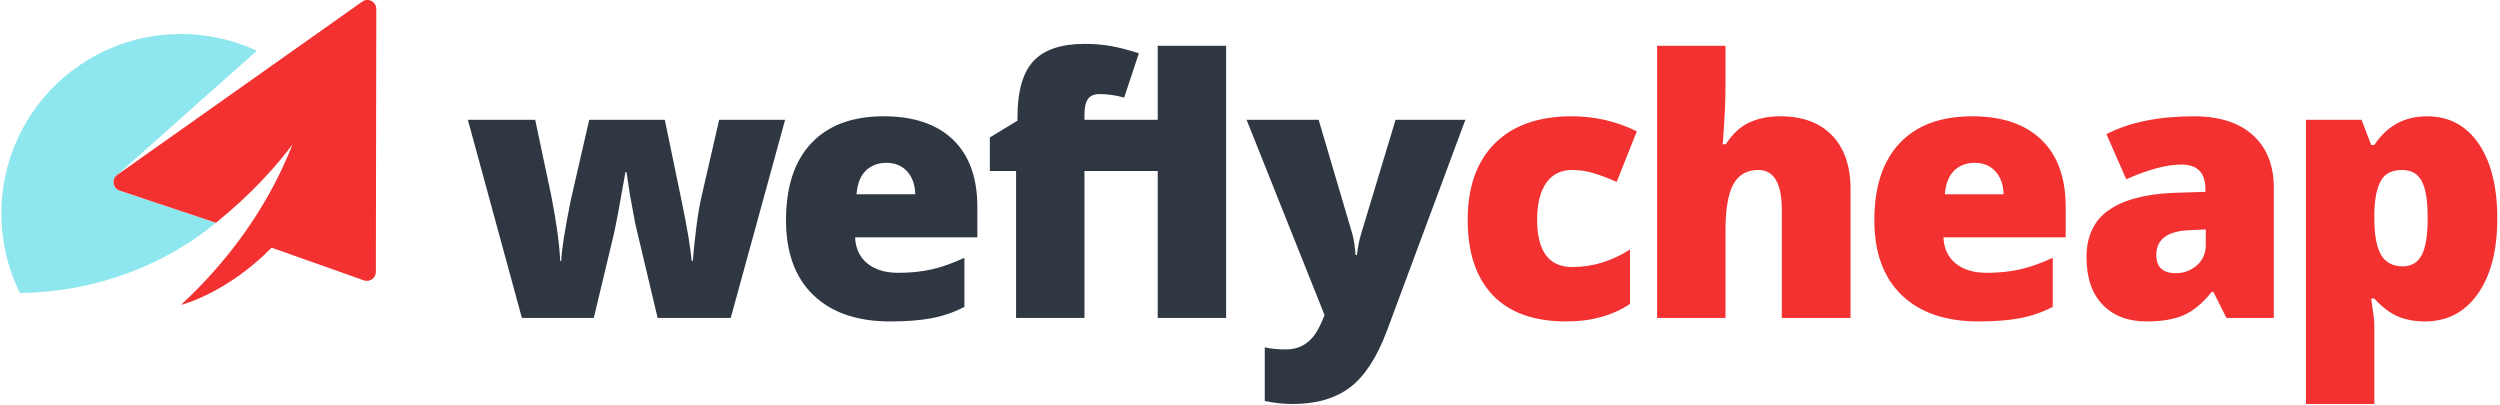 <?xml version="1.0" encoding="UTF-8"?>
<svg width="1235px" height="200px" viewBox="0 0 1235 200" version="1.1" xmlns="http://www.w3.org/2000/svg" xmlns:xlink="http://www.w3.org/1999/xlink">
    <!-- Generator: Sketch 61.2 (89653) - https://sketch.com -->
    <title>Logo/Horizontal/Dark Red</title>
    <desc>Created with Sketch.</desc>
    <g id="Logo/Horizontal/Dark-Red" stroke="none" stroke-width="1" fill="none" fill-rule="evenodd">
        <g id="Logo/_Element/Text-Dark-Red" transform="translate(231.121, -0.324)">
            <g id="Group" transform="translate(0, 22)">
                <path d="M967.805,35.771 C978.633,35.771 987.129,40.263 993.293,49.248 C999.455,58.235 1002.538,70.561 1002.538,86.228 C1002.538,102.011 999.325,114.437 992.904,123.508 C986.48,132.58 977.77,137.117 966.768,137.117 C961.814,137.117 957.38,136.295 953.463,134.653 C949.545,133.013 945.657,130.061 941.798,125.798 L940.243,125.798 C941.28,132.653 941.798,136.914 941.798,138.585 L941.798,177.897 L908.017,177.897 L908.017,37.498 L935.492,37.498 L940.243,49.94 L941.798,49.94 C948.077,40.494 956.746,35.771 967.805,35.771 Z M743.103,35.771 C757.849,35.771 769.24,39.614 777.275,47.304 C785.31,54.994 789.328,66.068 789.328,80.526 L789.328,95.559 L728.935,95.559 C729.164,101.032 731.166,105.322 734.94,108.431 C738.712,111.543 743.852,113.098 750.362,113.098 C756.293,113.098 761.752,112.536 766.735,111.413 C771.715,110.289 777.115,108.374 782.933,105.668 L782.933,129.946 C777.634,132.653 772.162,134.524 766.518,135.561 C760.872,136.598 754.133,137.117 746.3,137.117 C730,137.117 717.342,132.784 708.328,124.113 C699.313,115.444 694.806,103.105 694.806,87.091 C694.806,70.561 698.982,57.875 707.335,49.032 C715.685,40.191 727.609,35.771 743.103,35.771 Z M545.414,35.77 C556.761,35.77 567.446,38.247 577.469,43.2 L567.533,68.17 C563.443,66.385 559.669,64.96 556.214,63.894 C552.759,62.827 549.158,62.295 545.414,62.295 C539.941,62.295 535.708,64.427 532.714,68.689 C529.718,72.952 528.221,78.97 528.221,86.746 C528.221,102.414 534.009,110.246 545.587,110.246 C555.494,110.246 564.998,107.367 574.099,101.607 L574.099,128.477 C565.401,134.237 554.947,137.117 542.736,137.117 C526.723,137.117 514.583,132.797 506.319,124.156 C498.053,115.517 493.921,103.105 493.921,86.919 C493.921,70.675 498.383,58.09 507.312,49.162 C516.241,40.235 528.941,35.77 545.414,35.77 Z M852.661,35.77 C865.218,35.77 874.938,38.88 881.821,45.101 C888.703,51.323 892.146,60.02 892.146,71.193 L892.146,135.388 L868.732,135.388 L862.253,122.428 L861.561,122.428 C857.01,128.075 852.373,131.933 847.651,134.007 C842.928,136.079 836.821,137.117 829.334,137.117 C820.118,137.117 812.86,134.352 807.561,128.822 C802.261,123.293 799.613,115.517 799.613,105.495 C799.613,95.07 803.241,87.308 810.499,82.21 C817.756,77.112 828.267,74.248 842.035,73.613 L858.364,73.095 L858.364,71.712 C858.364,63.649 854.39,59.616 846.441,59.616 C839.298,59.616 830.226,62.036 819.225,66.873 L809.463,44.583 C820.868,38.708 835.266,35.77 852.661,35.77 Z M621.274,0.951 L621.274,20.046 C621.274,28.686 620.813,38.535 619.892,49.593 L621.446,49.593 C624.671,44.526 628.501,40.955 632.938,38.88 C637.373,36.806 642.528,35.771 648.403,35.771 C659.346,35.771 667.856,38.923 673.934,45.231 C680.011,51.538 683.049,60.365 683.049,71.712 L683.049,135.388 L649.094,135.388 L649.094,81.995 C649.094,68.861 645.206,62.295 637.431,62.295 C631.901,62.295 627.826,64.614 625.204,69.25 C622.583,73.886 621.274,81.592 621.274,92.363 L621.274,135.388 L587.492,135.388 L587.492,0.951 L621.274,0.951 Z M858.536,91.67 L850.761,92.015 C839.644,92.42 834.086,96.508 834.086,104.285 C834.086,110.276 837.283,113.27 843.676,113.27 C847.766,113.27 851.265,111.975 854.173,109.382 C857.082,106.791 858.536,103.421 858.536,99.275 L858.536,91.67 Z M955.45,62.295 C950.495,62.295 947.026,64.066 945.038,67.608 C943.052,71.15 941.972,76.408 941.798,83.376 L941.798,86.055 C941.798,94.465 942.923,100.541 945.168,104.285 C947.415,108.03 950.958,109.9 955.795,109.9 C960.115,109.9 963.255,108.043 965.213,104.328 C967.17,100.613 968.151,94.465 968.151,85.882 C968.151,77.473 967.17,71.441 965.213,67.781 C963.255,64.124 960,62.295 955.45,62.295 Z M744.313,58.752 C740.34,58.752 737.013,60.006 734.335,62.511 C731.656,65.016 730.086,68.948 729.625,74.304 L758.656,74.304 C758.54,69.582 757.2,65.809 754.638,62.986 C752.075,60.165 748.633,58.752 744.313,58.752 Z" id="Combined-Shape" fill="#F33131"></path>
                <path d="M420.283,37.498 L436.872,93.658 C437.677,96.596 438.224,100.138 438.513,104.285 L439.205,104.285 C439.665,100.31 440.357,96.826 441.278,93.83 L458.299,37.498 L492.772,37.498 L454.065,141.609 C449.111,154.857 443.019,164.217 435.792,169.689 C428.562,175.16 419.13,177.897 407.495,177.897 C403.003,177.897 398.395,177.407 393.672,176.428 L393.672,149.903 C396.724,150.595 400.209,150.94 404.127,150.94 C407.12,150.94 409.742,150.364 411.988,149.213 C414.235,148.059 416.192,146.433 417.864,144.33 C419.534,142.227 421.32,138.787 423.22,134.006 L384.687,37.498 L420.283,37.498 Z M205.465,35.771 C220.211,35.771 231.602,39.614 239.637,47.304 C247.672,54.994 251.69,66.068 251.69,80.526 L251.69,95.559 L191.297,95.559 C191.526,101.032 193.529,105.322 197.302,108.431 C201.074,111.543 206.214,113.098 212.724,113.098 C218.656,113.098 224.114,112.536 229.097,111.413 C234.077,110.289 239.477,108.374 245.296,105.668 L245.296,129.946 C239.996,132.653 234.524,134.524 228.88,135.561 C223.234,136.598 216.496,137.117 208.662,137.117 C192.362,137.117 179.704,132.784 170.69,124.113 C161.675,115.444 157.169,103.105 157.169,87.091 C157.169,70.561 161.344,57.875 169.697,49.032 C178.047,40.191 189.971,35.771 205.465,35.771 Z M33.264,37.498 L41.212,75.082 C43.746,87.986 45.214,98.699 45.619,107.222 L46.137,107.222 C46.309,101.923 47.892,91.843 50.889,76.983 L59.96,37.498 L97.285,37.498 L105.579,77.501 C108.228,90.231 109.899,100.138 110.591,107.222 L111.109,107.222 C111.454,102.845 112.029,97.388 112.837,90.85 C113.642,84.313 114.536,79.056 115.515,75.082 L124.154,37.498 L156.727,37.498 L129.857,135.388 L93.742,135.388 L82.684,88.733 L80.092,74.65 L78.364,63.331 L77.845,63.331 C75.022,79.46 73.122,89.628 72.144,93.83 L62.207,135.388 L26.697,135.388 L-1.13686838e-13,37.498 L33.264,37.498 Z M304.777,0 C309.27,0 313.517,0.346 317.52,1.038 C321.524,1.729 326.175,2.938 331.475,4.666 L331.475,4.666 L324.217,26.526 C320.07,25.374 316.009,24.797 312.035,24.797 C309.443,24.797 307.556,25.59 306.375,27.173 C305.195,28.759 304.605,31.336 304.605,34.906 L304.605,34.906 L304.605,37.498 L340.794,37.498 L340.794,0.951 L374.577,0.951 L374.577,135.388 L340.794,135.388 L340.794,62.813 L304.605,62.813 L304.605,135.388 L270.822,135.388 L270.822,62.813 L257.862,62.813 L257.862,46.225 L271.513,37.931 L271.513,36.288 C271.513,23.388 274.148,14.114 279.42,8.468 C284.69,2.824 293.142,0 304.777,0 Z M206.675,58.752 C202.702,58.752 199.375,60.006 196.697,62.511 C194.018,65.016 192.449,68.948 191.987,74.304 L221.018,74.304 C220.902,69.582 219.562,65.809 217,62.986 C214.437,60.165 210.995,58.752 206.675,58.752 Z" id="Combined-Shape" fill="#2E3742"></path>
            </g>
        </g>
        <g id="Logo/Icon/Color">
            <g id="Group" transform="translate(0.677, 0.001)">
                <path d="M88.648,16.791 C102.058,16.791 114.772,19.769 126.166,25.098 L57.23,86.399 C54.269,88.491 54.945,93.059 58.382,94.207 L105.945,110.081 L105.315,110.597 C100.326,114.659 95.091,118.371 89.672,121.706 C70.237,133.659 48.546,140.886 26.937,143.526 C20.999,144.27 15.062,144.665 9.168,144.746 C3.299,132.9 7.10542736e-15,119.555 7.10542736e-15,105.44 C7.10542736e-15,56.481 39.689,16.791 88.648,16.791 Z" id="Path" fill="#8EE6EF"></path>
                <path d="M178.247,0.82 L57.293,86.357 C54.333,88.449 55.008,93.017 58.446,94.165 L106.008,110.039 C123.891,95.56 135.964,81.889 143.772,71.414 L143.24,72.772 L143.264,72.739 C143.182,72.944 143.096,73.149 143.013,73.355 L142.978,73.441 L142.974,73.446 C142.783,73.919 142.592,74.391 142.397,74.863 C133.128,97.262 119.501,118.252 102.397,136.884 C98.143,141.536 93.663,146.036 88.978,150.376 L88.832,150.585 C88.832,150.585 111.122,145.112 133.485,122.354 L179.096,138.502 C181.971,139.52 184.991,137.391 184.997,134.339 L185.226,4.44 C185.232,0.846 181.18,-1.254 178.247,0.82" id="Fill-25" fill="#F33131"></path>
            </g>
        </g>
    </g>
</svg>